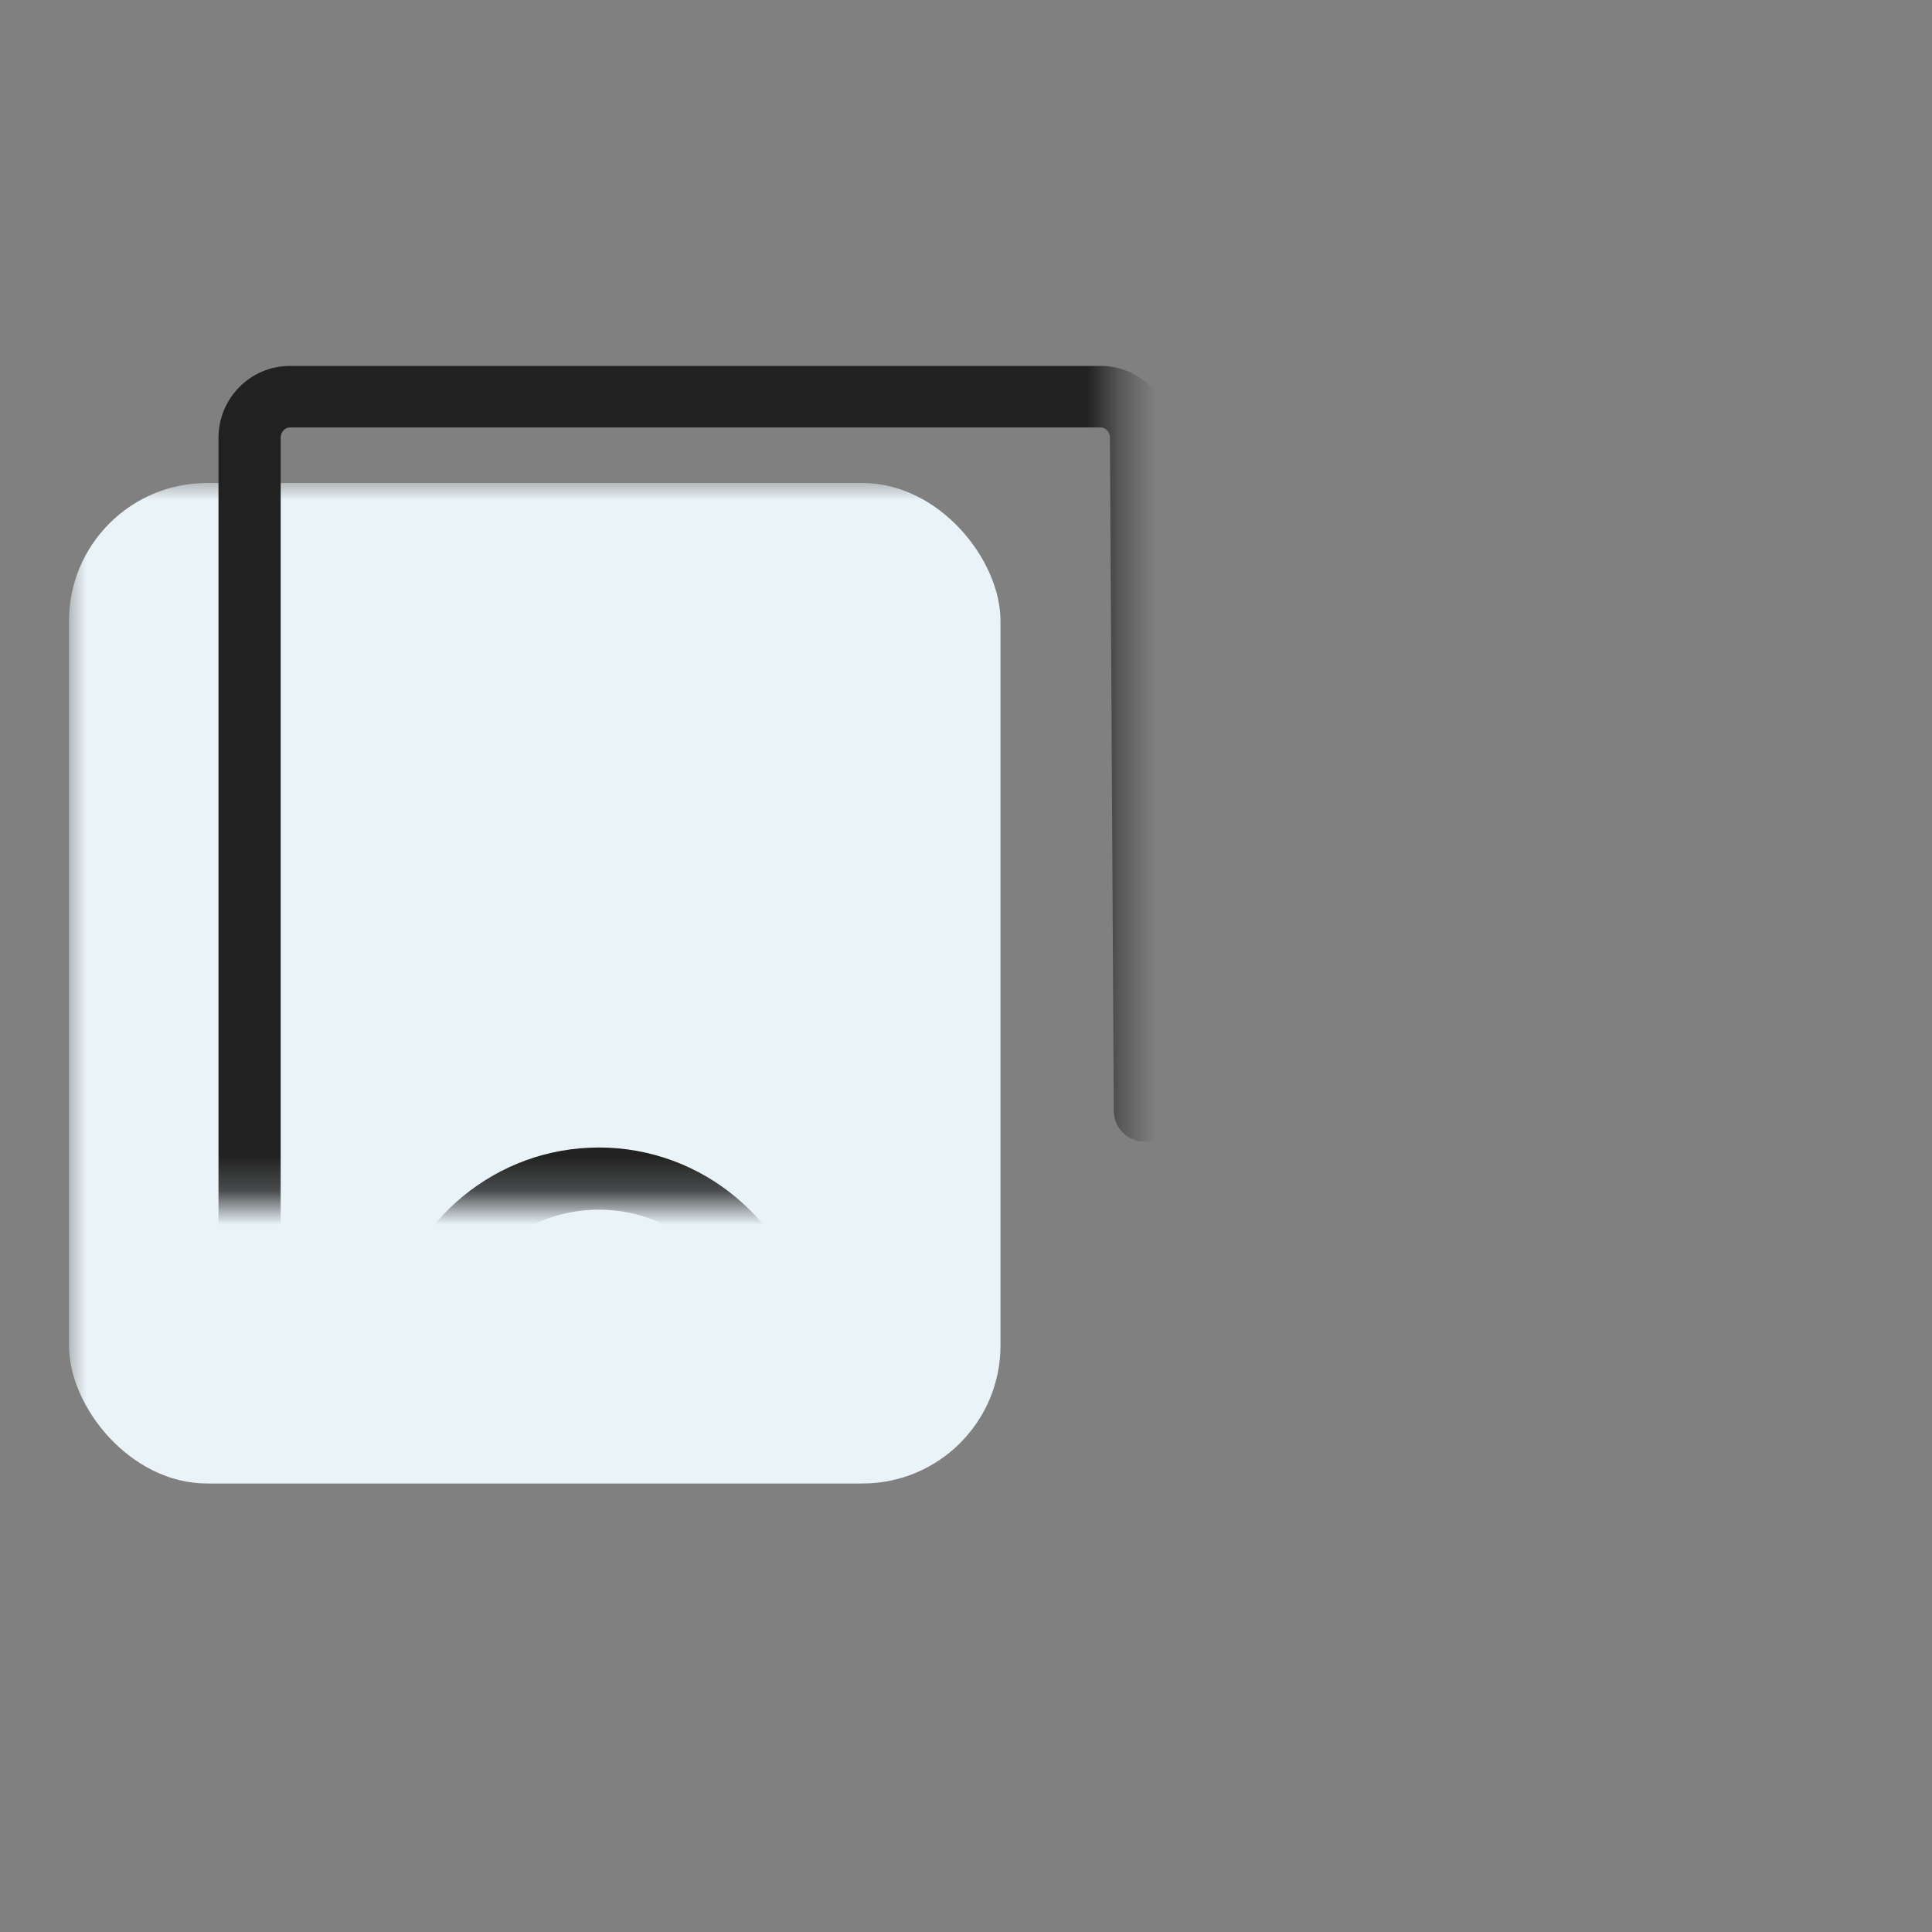 <?xml version="1.0" encoding="UTF-8"?>
<svg width="56px" height="56px" viewBox="0 0 56 56" version="1.1" xmlns="http://www.w3.org/2000/svg" xmlns:xlink="http://www.w3.org/1999/xlink">
    <rect x="0" y="0" width="56" height="56" fill="#808080" stroke="none"/>
    <title>48537C23-48F9-48B7-94C6-05C734357349</title>
    <defs>
        <rect id="path-1" x="0" y="0" width="56" height="56"></rect>
    </defs>
    <g id="-----Style-Guide" stroke="none" stroke-width="1" fill="none" fill-rule="evenodd">
        <g id="08_StyleGuide" transform="translate(-298, -523)">
            <g id="icon" transform="translate(298, 523)">
                <mask id="mask-2" fill="white">
                    <use xlink:href="#path-1"></use>
                </mask>
                <g id="Rectangle"></g>
                <rect id="Rectangle" fill="#EAF3F8" mask="url(#mask-2)" x="2" y="14" width="27" height="29" rx="4"></rect>
                <g id="icons-/-big-/-free-shipping" mask="url(#mask-2)" fill="#212121">
                    <g transform="translate(6, 10)" id="Combined-Shape">
                        <path d="M25.909,0.607 C27.048,0.607 27.974,1.542 27.974,2.687 L28.081,21.291 L29.778,21.26 L29.778,7.062 C29.778,6.175 30.509,5.454 31.406,5.454 L39.991,5.454 C40.547,5.461 40.839,5.645 43.58,10.512 C46.037,14.878 46.244,15.542 46.259,15.787 C46.312,16.326 46.371,16.929 46.431,17.544 L46.509,18.339 C46.666,19.928 46.819,21.465 46.888,22.108 L46.908,22.288 C46.914,22.336 46.918,22.373 46.921,22.395 C47.334,25.39 47.577,28.394 45.66,29.35 C44.788,29.785 43.45,29.871 42.048,29.858 C41.845,33.094 39.147,35.667 35.859,35.667 C32.619,35.667 29.953,33.169 29.679,30 L17.538,30 C17.265,33.169 14.598,35.667 11.359,35.667 C8.109,35.667 5.434,33.153 5.175,29.97 L2.969,29.974 L2.958,29.974 C1.518,29.974 0.341,28.817 0.333,27.388 L0.333,2.687 C0.333,1.542 1.261,0.607 2.4,0.607 L25.909,0.607 Z M11.359,25.063 C8.932,25.063 6.957,27.035 6.957,29.463 C6.957,31.89 8.932,33.864 11.359,33.864 C13.785,33.864 15.758,31.89 15.758,29.463 C15.758,27.035 13.785,25.063 11.359,25.063 Z M35.859,25.063 C33.432,25.063 31.458,27.035 31.458,29.463 C31.458,31.89 33.432,33.864 35.859,33.864 C38.285,33.864 40.259,31.89 40.259,29.463 C40.259,27.035 38.285,25.063 35.859,25.063 Z M25.909,2.39 L2.4,2.39 C2.256,2.39 2.136,2.524 2.136,2.687 L2.136,27.384 C2.139,27.827 2.509,28.191 2.961,28.191 L2.964,28.191 L5.287,28.188 C5.876,25.377 8.375,23.261 11.359,23.261 C14.393,23.261 16.926,25.451 17.458,28.334 L29.759,28.334 C30.292,25.451 32.824,23.261 35.859,23.261 C38.802,23.261 41.272,25.32 41.904,28.074 C42.834,28.089 44.234,28.066 44.848,27.758 C45.778,27.294 45.295,23.788 45.136,22.637 C45.066,22.137 44.561,16.935 44.471,16.012 C44.278,15.523 43.288,13.673 42.224,11.774 L41.886,11.173 C40.927,9.477 39.969,7.852 39.53,7.237 L31.581,7.237 L31.581,22.135 C31.581,22.621 31.188,23.017 30.697,23.027 L27.203,23.092 C26.957,23.101 26.728,23.005 26.556,22.838 C26.382,22.672 26.286,22.444 26.284,22.207 L26.172,2.692 C26.172,2.524 26.053,2.39 25.909,2.39 Z M38.187,8.667 C38.774,8.667 38.916,8.744 40.511,11.496 C41.401,13.032 41.757,13.712 41.899,14.056 C41.963,14.177 42,14.311 42,14.456 C42,14.942 41.592,15.333 41.087,15.333 L41.078,15.333 L33.245,15.314 C33.002,15.312 32.77,15.219 32.598,15.055 C32.428,14.89 32.333,14.664 32.333,14.432 L32.355,9.913 C32.355,9.226 32.938,8.667 33.654,8.667 L38.187,8.667 Z M37.745,10.422 L34.179,10.422 L34.164,13.56 L39.614,13.574 C39.023,12.512 38.158,11.039 37.745,10.422 Z"></path>
                    </g>
                </g>
            </g>
        </g>
    </g>
</svg>